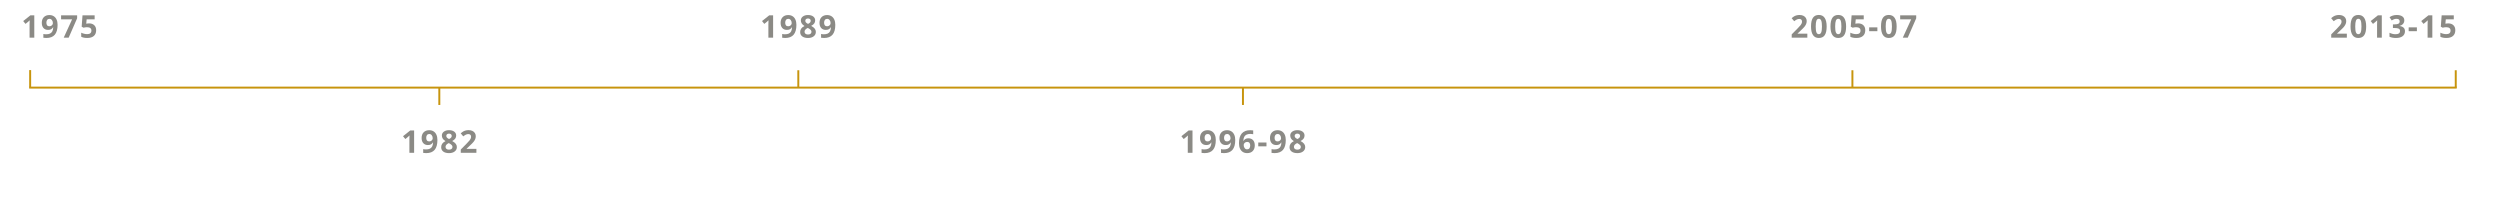 <?xml version="1.0" encoding="utf-8"?>
<!-- Generator: Adobe Illustrator 15.1.0, SVG Export Plug-In . SVG Version: 6.00 Build 0)  -->
<!DOCTYPE svg PUBLIC "-//W3C//DTD SVG 1.1//EN" "http://www.w3.org/Graphics/SVG/1.1/DTD/svg11.dtd">
<svg version="1.1" id="Layer_1" xmlns="http://www.w3.org/2000/svg" xmlns:xlink="http://www.w3.org/1999/xlink" x="0px" y="0px"
	 width="1277.01px" height="103.5px" viewBox="0 0 1277.01 103.5" enable-background="new 0 0 1277.01 103.5" xml:space="preserve">
<line fill="none" stroke="#C7940D" x1="1254.906" y1="44.75" x2="14.906" y2="44.75"/>
<g>
	<path fill="#8B8A85" d="M17.516,19.242h-2.414v-6.609l0.023-1.086l0.039-1.188c-0.401,0.401-0.68,0.664-0.836,0.789l-1.312,1.055
		l-1.164-1.453l3.68-2.93h1.984V19.242z"/>
	<path fill="#8B8A85" d="M29.417,12.695c0,2.25-0.474,3.93-1.422,5.039c-0.948,1.109-2.383,1.664-4.305,1.664
		c-0.677,0-1.19-0.037-1.539-0.109v-1.938c0.438,0.109,0.896,0.164,1.375,0.164c0.807,0,1.471-0.118,1.992-0.355
		c0.521-0.237,0.919-0.609,1.195-1.117c0.276-0.508,0.435-1.207,0.477-2.098h-0.094c-0.302,0.49-0.651,0.833-1.047,1.031
		c-0.396,0.198-0.891,0.297-1.484,0.297c-0.995,0-1.779-0.319-2.352-0.957c-0.573-0.638-0.859-1.524-0.859-2.66
		c0-1.224,0.348-2.191,1.043-2.902s1.642-1.066,2.84-1.066c0.844,0,1.582,0.198,2.215,0.594c0.633,0.396,1.118,0.97,1.457,1.723
		C29.248,10.757,29.417,11.654,29.417,12.695z M25.284,9.625c-0.5,0-0.891,0.172-1.172,0.516s-0.422,0.839-0.422,1.484
		c0,0.552,0.127,0.99,0.383,1.312c0.255,0.323,0.643,0.484,1.164,0.484c0.489,0,0.909-0.16,1.258-0.48
		c0.349-0.32,0.523-0.688,0.523-1.105c0-0.62-0.163-1.143-0.488-1.57C26.205,9.839,25.789,9.625,25.284,9.625z"/>
	<path fill="#8B8A85" d="M32.545,19.242l4.289-9.375h-5.633V7.836h8.195v1.516l-4.32,9.891H32.545z"/>
	<path fill="#8B8A85" d="M45.501,11.945c1.104,0,1.983,0.31,2.637,0.93c0.653,0.62,0.98,1.469,0.98,2.547
		c0,1.276-0.394,2.258-1.18,2.945c-0.787,0.688-1.912,1.031-3.375,1.031c-1.271,0-2.297-0.206-3.078-0.617v-2.086
		c0.411,0.219,0.891,0.397,1.438,0.535c0.547,0.138,1.065,0.207,1.555,0.207c1.474,0,2.211-0.604,2.211-1.812
		c0-1.151-0.763-1.727-2.289-1.727c-0.276,0-0.581,0.027-0.914,0.082c-0.333,0.055-0.604,0.113-0.812,0.176l-0.961-0.516l0.43-5.82
		h6.195v2.047h-4.078l-0.211,2.242l0.273-0.055C44.639,11.982,45.033,11.945,45.501,11.945z"/>
</g>
<g>
	<path fill="#8B8A85" d="M1198.779,19.242h-7.984v-1.68l2.867-2.898c0.849-0.87,1.403-1.473,1.664-1.809s0.448-0.647,0.562-0.934
		c0.114-0.286,0.172-0.583,0.172-0.891c0-0.458-0.126-0.799-0.379-1.023c-0.253-0.224-0.59-0.336-1.012-0.336
		c-0.442,0-0.872,0.102-1.289,0.305s-0.852,0.492-1.305,0.867l-1.312-1.555c0.562-0.479,1.028-0.817,1.398-1.016
		c0.37-0.198,0.773-0.35,1.211-0.457c0.438-0.106,0.927-0.16,1.469-0.16c0.714,0,1.344,0.13,1.891,0.391
		c0.547,0.261,0.972,0.625,1.273,1.094s0.453,1.005,0.453,1.609c0,0.526-0.093,1.02-0.277,1.48s-0.472,0.934-0.859,1.418
		s-1.071,1.175-2.051,2.07l-1.469,1.383v0.109h4.977V19.242z"/>
	<path fill="#8B8A85" d="M1208.649,13.531c0,1.995-0.327,3.472-0.98,4.43c-0.653,0.958-1.66,1.438-3.02,1.438
		c-1.317,0-2.312-0.495-2.98-1.484c-0.669-0.989-1.004-2.45-1.004-4.383c0-2.016,0.325-3.501,0.977-4.457
		c0.651-0.956,1.653-1.434,3.008-1.434c1.317,0,2.313,0.5,2.988,1.5S1208.649,11.604,1208.649,13.531z M1203.063,13.531
		c0,1.401,0.121,2.405,0.363,3.012c0.242,0.607,0.649,0.91,1.223,0.91c0.562,0,0.969-0.307,1.219-0.922
		c0.25-0.614,0.375-1.614,0.375-3c0-1.401-0.126-2.407-0.379-3.02c-0.253-0.612-0.657-0.918-1.215-0.918
		c-0.567,0-0.974,0.306-1.219,0.918C1203.186,11.124,1203.063,12.13,1203.063,13.531z"/>
	<path fill="#8B8A85" d="M1216.629,19.242h-2.414v-6.609l0.023-1.086l0.039-1.188c-0.401,0.401-0.68,0.664-0.836,0.789l-1.312,1.055
		l-1.164-1.453l3.68-2.93h1.984V19.242z"/>
	<path fill="#8B8A85" d="M1228.133,10.375c0,0.714-0.216,1.32-0.648,1.82s-1.039,0.844-1.82,1.031v0.047
		c0.922,0.115,1.62,0.395,2.094,0.84s0.711,1.046,0.711,1.801c0,1.099-0.398,1.955-1.195,2.566
		c-0.797,0.612-1.935,0.918-3.414,0.918c-1.239,0-2.339-0.206-3.297-0.617v-2.055c0.442,0.224,0.93,0.406,1.461,0.547
		s1.058,0.211,1.578,0.211c0.797,0,1.386-0.135,1.766-0.406c0.38-0.271,0.57-0.706,0.57-1.305c0-0.536-0.219-0.917-0.656-1.141
		c-0.438-0.224-1.136-0.336-2.094-0.336h-0.867v-1.852h0.883c0.886,0,1.532-0.116,1.941-0.348c0.409-0.231,0.613-0.629,0.613-1.191
		c0-0.864-0.542-1.297-1.625-1.297c-0.375,0-0.757,0.062-1.145,0.188s-0.819,0.341-1.293,0.648l-1.117-1.664
		c1.042-0.75,2.284-1.125,3.727-1.125c1.183,0,2.116,0.24,2.801,0.719C1227.79,8.854,1228.133,9.521,1228.133,10.375z"/>
	<path fill="#8B8A85" d="M1230.362,15.93v-1.953h4.195v1.953H1230.362z"/>
	<path fill="#8B8A85" d="M1242.443,19.242h-2.414v-6.609l0.023-1.086l0.039-1.188c-0.401,0.401-0.68,0.664-0.836,0.789l-1.312,1.055
		l-1.164-1.453l3.68-2.93h1.984V19.242z"/>
	<path fill="#8B8A85" d="M1250.563,11.945c1.104,0,1.983,0.31,2.637,0.93c0.653,0.62,0.98,1.469,0.98,2.547
		c0,1.276-0.394,2.258-1.18,2.945s-1.911,1.031-3.375,1.031c-1.271,0-2.297-0.206-3.078-0.617v-2.086
		c0.411,0.219,0.891,0.397,1.438,0.535c0.547,0.138,1.065,0.207,1.555,0.207c1.474,0,2.211-0.604,2.211-1.812
		c0-1.151-0.763-1.727-2.289-1.727c-0.276,0-0.581,0.027-0.914,0.082s-0.604,0.113-0.812,0.176l-0.961-0.516l0.43-5.82h6.195v2.047
		h-4.078l-0.211,2.242l0.273-0.055C1249.701,11.982,1250.095,11.945,1250.563,11.945z"/>
</g>
<g>
	<path fill="#8B8A85" d="M609.132,78.059h-2.414v-6.609l0.023-1.086l0.039-1.188c-0.401,0.401-0.68,0.664-0.836,0.789l-1.312,1.055
		l-1.164-1.453l3.68-2.93h1.984V78.059z"/>
	<path fill="#8B8A85" d="M621.033,71.512c0,2.25-0.474,3.93-1.422,5.039c-0.948,1.109-2.383,1.664-4.305,1.664
		c-0.677,0-1.19-0.036-1.539-0.109v-1.938c0.438,0.109,0.896,0.164,1.375,0.164c0.807,0,1.471-0.118,1.992-0.355
		c0.521-0.237,0.919-0.609,1.195-1.117c0.276-0.508,0.435-1.207,0.477-2.098h-0.094c-0.302,0.489-0.651,0.833-1.047,1.031
		c-0.396,0.198-0.891,0.297-1.484,0.297c-0.995,0-1.779-0.319-2.352-0.957c-0.573-0.638-0.859-1.524-0.859-2.66
		c0-1.224,0.348-2.191,1.043-2.902s1.642-1.066,2.84-1.066c0.844,0,1.582,0.198,2.215,0.594s1.118,0.97,1.457,1.723
		C620.864,69.573,621.033,70.47,621.033,71.512z M616.9,68.441c-0.5,0-0.891,0.172-1.172,0.516s-0.422,0.839-0.422,1.484
		c0,0.552,0.127,0.989,0.383,1.312c0.255,0.323,0.643,0.484,1.164,0.484c0.489,0,0.909-0.16,1.258-0.48
		c0.349-0.32,0.523-0.688,0.523-1.105c0-0.62-0.163-1.144-0.488-1.57C617.821,68.655,617.405,68.441,616.9,68.441z"/>
	<path fill="#8B8A85" d="M630.966,71.512c0,2.25-0.474,3.93-1.422,5.039c-0.948,1.109-2.383,1.664-4.305,1.664
		c-0.677,0-1.19-0.036-1.539-0.109v-1.938c0.438,0.109,0.896,0.164,1.375,0.164c0.807,0,1.471-0.118,1.992-0.355
		c0.521-0.237,0.919-0.609,1.195-1.117c0.276-0.508,0.435-1.207,0.477-2.098h-0.094c-0.302,0.489-0.651,0.833-1.047,1.031
		c-0.396,0.198-0.891,0.297-1.484,0.297c-0.995,0-1.779-0.319-2.352-0.957c-0.573-0.638-0.859-1.524-0.859-2.66
		c0-1.224,0.348-2.191,1.043-2.902s1.642-1.066,2.84-1.066c0.844,0,1.582,0.198,2.215,0.594s1.118,0.97,1.457,1.723
		C630.797,69.573,630.966,70.47,630.966,71.512z M626.833,68.441c-0.5,0-0.891,0.172-1.172,0.516s-0.422,0.839-0.422,1.484
		c0,0.552,0.127,0.989,0.383,1.312c0.255,0.323,0.643,0.484,1.164,0.484c0.489,0,0.909-0.16,1.258-0.48
		c0.349-0.32,0.523-0.688,0.523-1.105c0-0.62-0.163-1.144-0.488-1.57C627.754,68.655,627.338,68.441,626.833,68.441z"/>
	<path fill="#8B8A85" d="M632.883,73.207c0-2.261,0.478-3.942,1.434-5.047c0.956-1.104,2.387-1.656,4.292-1.656
		c0.652,0,1.162,0.039,1.531,0.117v1.93c-0.463-0.104-0.922-0.156-1.375-0.156c-0.828,0-1.503,0.125-2.027,0.375
		s-0.916,0.62-1.176,1.109c-0.261,0.489-0.414,1.185-0.461,2.086h0.102c0.516-0.886,1.341-1.328,2.477-1.328
		c1.021,0,1.82,0.32,2.398,0.961s0.867,1.526,0.867,2.656c0,1.219-0.344,2.184-1.031,2.895s-1.641,1.066-2.859,1.066
		c-0.844,0-1.58-0.195-2.207-0.586c-0.628-0.391-1.112-0.961-1.453-1.711C633.054,75.168,632.883,74.265,632.883,73.207z
		 M637.008,76.285c0.516,0,0.911-0.173,1.187-0.52c0.277-0.347,0.414-0.84,0.414-1.48c0-0.558-0.129-0.996-0.387-1.316
		c-0.257-0.32-0.647-0.48-1.167-0.48c-0.49,0-0.908,0.159-1.254,0.477c-0.347,0.317-0.52,0.688-0.52,1.109
		c0,0.62,0.163,1.144,0.488,1.57C636.095,76.071,636.508,76.285,637.008,76.285z"/>
	<path fill="#8B8A85" d="M642.73,74.746v-1.953h4.195v1.953H642.73z"/>
	<path fill="#8B8A85" d="M656.78,71.512c0,2.25-0.474,3.93-1.422,5.039s-2.383,1.664-4.305,1.664c-0.677,0-1.19-0.036-1.539-0.109
		v-1.938c0.438,0.109,0.896,0.164,1.375,0.164c0.808,0,1.472-0.118,1.992-0.355s0.919-0.609,1.195-1.117s0.435-1.207,0.477-2.098
		h-0.094c-0.302,0.489-0.651,0.833-1.047,1.031s-0.891,0.297-1.484,0.297c-0.995,0-1.778-0.319-2.352-0.957s-0.859-1.524-0.859-2.66
		c0-1.224,0.348-2.191,1.043-2.902s1.642-1.066,2.84-1.066c0.844,0,1.582,0.198,2.215,0.594s1.118,0.97,1.457,1.723
		S656.78,70.47,656.78,71.512z M652.647,68.441c-0.5,0-0.891,0.172-1.172,0.516s-0.422,0.839-0.422,1.484
		c0,0.552,0.128,0.989,0.383,1.312s0.644,0.484,1.164,0.484c0.489,0,0.909-0.16,1.258-0.48s0.523-0.688,0.523-1.105
		c0-0.62-0.163-1.144-0.488-1.57S653.152,68.441,652.647,68.441z"/>
	<path fill="#8B8A85" d="M662.713,66.488c1.094,0,1.976,0.249,2.645,0.746s1.004,1.168,1.004,2.012c0,0.583-0.161,1.103-0.484,1.559
		s-0.844,0.863-1.562,1.223c0.854,0.458,1.468,0.937,1.84,1.434s0.559,1.043,0.559,1.637c0,0.938-0.367,1.691-1.102,2.262
		s-1.7,0.855-2.898,0.855c-1.25,0-2.231-0.266-2.945-0.797s-1.07-1.284-1.07-2.258c0-0.651,0.173-1.229,0.52-1.734
		s0.902-0.95,1.668-1.336c-0.651-0.411-1.12-0.852-1.406-1.32s-0.43-0.981-0.43-1.539c0-0.817,0.339-1.479,1.016-1.984
		S661.624,66.488,662.713,66.488z M660.932,75.02c0,0.448,0.156,0.797,0.469,1.047s0.739,0.375,1.281,0.375
		c0.599,0,1.047-0.129,1.344-0.387s0.445-0.598,0.445-1.02c0-0.349-0.147-0.676-0.441-0.98s-0.772-0.629-1.434-0.973
		C661.486,73.593,660.932,74.238,660.932,75.02z M662.697,68.254c-0.411,0-0.743,0.105-0.996,0.316s-0.379,0.493-0.379,0.848
		c0,0.312,0.101,0.593,0.301,0.84s0.563,0.501,1.09,0.762c0.511-0.239,0.867-0.484,1.07-0.734s0.305-0.539,0.305-0.867
		c0-0.359-0.13-0.644-0.391-0.852S663.104,68.254,662.697,68.254z"/>
</g>
<g>
	<path fill="#8B8A85" d="M394.908,19.242h-2.414v-6.609l0.023-1.086l0.039-1.188c-0.401,0.401-0.68,0.664-0.836,0.789l-1.312,1.055
		l-1.164-1.453l3.68-2.93h1.984V19.242z"/>
	<path fill="#8B8A85" d="M406.809,12.695c0,2.25-0.474,3.93-1.422,5.039c-0.948,1.109-2.383,1.664-4.305,1.664
		c-0.677,0-1.19-0.037-1.539-0.109v-1.938c0.438,0.109,0.896,0.164,1.375,0.164c0.807,0,1.471-0.118,1.992-0.355
		c0.521-0.237,0.919-0.609,1.195-1.117c0.276-0.508,0.435-1.207,0.477-2.098h-0.094c-0.302,0.49-0.651,0.833-1.047,1.031
		c-0.396,0.198-0.891,0.297-1.484,0.297c-0.995,0-1.779-0.319-2.352-0.957c-0.573-0.638-0.859-1.524-0.859-2.66
		c0-1.224,0.348-2.191,1.043-2.902s1.642-1.066,2.84-1.066c0.844,0,1.582,0.198,2.215,0.594c0.633,0.396,1.118,0.97,1.457,1.723
		C406.64,10.757,406.809,11.654,406.809,12.695z M402.676,9.625c-0.5,0-0.891,0.172-1.172,0.516s-0.422,0.839-0.422,1.484
		c0,0.552,0.127,0.99,0.383,1.312c0.255,0.323,0.643,0.484,1.164,0.484c0.489,0,0.909-0.16,1.258-0.48
		c0.349-0.32,0.523-0.688,0.523-1.105c0-0.62-0.163-1.143-0.488-1.57C403.597,9.839,403.181,9.625,402.676,9.625z"/>
	<path fill="#8B8A85" d="M412.742,7.672c1.094,0,1.975,0.249,2.645,0.746c0.669,0.498,1.004,1.168,1.004,2.012
		c0,0.583-0.162,1.103-0.484,1.559c-0.323,0.456-0.844,0.863-1.562,1.223c0.854,0.458,1.467,0.937,1.84,1.434
		c0.372,0.498,0.559,1.043,0.559,1.637c0,0.938-0.367,1.691-1.102,2.262s-1.701,0.855-2.898,0.855c-1.25,0-2.232-0.266-2.945-0.797
		c-0.714-0.531-1.07-1.284-1.07-2.258c0-0.651,0.173-1.229,0.52-1.734c0.346-0.505,0.902-0.95,1.668-1.336
		c-0.651-0.411-1.12-0.852-1.406-1.32c-0.287-0.469-0.43-0.981-0.43-1.539c0-0.817,0.338-1.479,1.016-1.984
		C410.771,7.925,411.653,7.672,412.742,7.672z M410.961,16.203c0,0.448,0.156,0.797,0.469,1.047s0.739,0.375,1.281,0.375
		c0.599,0,1.047-0.129,1.344-0.387s0.445-0.598,0.445-1.02c0-0.349-0.147-0.676-0.441-0.98c-0.294-0.305-0.772-0.629-1.434-0.973
		C411.516,14.776,410.961,15.422,410.961,16.203z M412.727,9.438c-0.412,0-0.744,0.105-0.996,0.316
		c-0.253,0.211-0.379,0.494-0.379,0.848c0,0.312,0.1,0.593,0.301,0.84c0.2,0.248,0.563,0.501,1.09,0.762
		c0.51-0.239,0.867-0.484,1.07-0.734s0.305-0.539,0.305-0.867c0-0.359-0.13-0.643-0.391-0.852
		C413.466,9.542,413.133,9.438,412.727,9.438z"/>
	<path fill="#8B8A85" d="M426.675,12.695c0,2.25-0.474,3.93-1.422,5.039c-0.948,1.109-2.383,1.664-4.305,1.664
		c-0.677,0-1.19-0.037-1.539-0.109v-1.938c0.438,0.109,0.896,0.164,1.375,0.164c0.807,0,1.471-0.118,1.992-0.355
		c0.521-0.237,0.919-0.609,1.195-1.117c0.276-0.508,0.435-1.207,0.477-2.098h-0.094c-0.302,0.49-0.651,0.833-1.047,1.031
		c-0.396,0.198-0.891,0.297-1.484,0.297c-0.995,0-1.779-0.319-2.352-0.957c-0.573-0.638-0.859-1.524-0.859-2.66
		c0-1.224,0.348-2.191,1.043-2.902s1.642-1.066,2.84-1.066c0.844,0,1.582,0.198,2.215,0.594c0.633,0.396,1.118,0.97,1.457,1.723
		C426.505,10.757,426.675,11.654,426.675,12.695z M422.542,9.625c-0.5,0-0.891,0.172-1.172,0.516s-0.422,0.839-0.422,1.484
		c0,0.552,0.127,0.99,0.383,1.312c0.255,0.323,0.643,0.484,1.164,0.484c0.489,0,0.909-0.16,1.258-0.48
		c0.349-0.32,0.523-0.688,0.523-1.105c0-0.62-0.163-1.143-0.488-1.57C423.462,9.839,423.047,9.625,422.542,9.625z"/>
</g>
<g>
	<path fill="#8B8A85" d="M211.532,78.059h-2.414v-6.609l0.023-1.086l0.039-1.188c-0.401,0.401-0.68,0.664-0.836,0.789l-1.312,1.055
		l-1.164-1.453l3.68-2.93h1.984V78.059z"/>
	<path fill="#8B8A85" d="M223.433,71.512c0,2.25-0.474,3.93-1.422,5.039c-0.948,1.109-2.383,1.664-4.305,1.664
		c-0.677,0-1.19-0.036-1.539-0.109v-1.938c0.438,0.109,0.896,0.164,1.375,0.164c0.807,0,1.471-0.118,1.992-0.355
		c0.521-0.237,0.919-0.609,1.195-1.117c0.276-0.508,0.435-1.207,0.477-2.098h-0.094c-0.302,0.489-0.651,0.833-1.047,1.031
		c-0.396,0.198-0.891,0.297-1.484,0.297c-0.995,0-1.779-0.319-2.352-0.957c-0.573-0.638-0.859-1.524-0.859-2.66
		c0-1.224,0.348-2.191,1.043-2.902s1.642-1.066,2.84-1.066c0.844,0,1.582,0.198,2.215,0.594s1.118,0.97,1.457,1.723
		C223.264,69.573,223.433,70.47,223.433,71.512z M219.3,68.441c-0.5,0-0.891,0.172-1.172,0.516s-0.422,0.839-0.422,1.484
		c0,0.552,0.127,0.989,0.383,1.312c0.255,0.323,0.643,0.484,1.164,0.484c0.489,0,0.909-0.16,1.258-0.48
		c0.349-0.32,0.523-0.688,0.523-1.105c0-0.62-0.163-1.144-0.488-1.57C220.221,68.655,219.805,68.441,219.3,68.441z"/>
	<path fill="#8B8A85" d="M229.366,66.488c1.094,0,1.975,0.249,2.645,0.746c0.669,0.497,1.004,1.168,1.004,2.012
		c0,0.583-0.162,1.103-0.484,1.559c-0.323,0.456-0.844,0.863-1.562,1.223c0.854,0.458,1.467,0.937,1.84,1.434
		c0.372,0.497,0.559,1.043,0.559,1.637c0,0.938-0.367,1.691-1.102,2.262s-1.701,0.855-2.898,0.855c-1.25,0-2.232-0.266-2.945-0.797
		c-0.714-0.531-1.07-1.284-1.07-2.258c0-0.651,0.173-1.229,0.52-1.734c0.346-0.505,0.902-0.95,1.668-1.336
		c-0.651-0.411-1.12-0.852-1.406-1.32c-0.287-0.469-0.43-0.981-0.43-1.539c0-0.817,0.338-1.479,1.016-1.984
		C227.395,66.741,228.277,66.488,229.366,66.488z M227.585,75.02c0,0.448,0.156,0.797,0.469,1.047s0.739,0.375,1.281,0.375
		c0.599,0,1.047-0.129,1.344-0.387s0.445-0.598,0.445-1.02c0-0.349-0.147-0.676-0.441-0.98c-0.294-0.305-0.772-0.629-1.434-0.973
		C228.14,73.593,227.585,74.238,227.585,75.02z M229.351,68.254c-0.412,0-0.744,0.105-0.996,0.316
		c-0.253,0.211-0.379,0.493-0.379,0.848c0,0.312,0.1,0.593,0.301,0.84c0.2,0.247,0.563,0.501,1.09,0.762
		c0.51-0.239,0.867-0.484,1.07-0.734s0.305-0.539,0.305-0.867c0-0.359-0.13-0.644-0.391-0.852
		C230.09,68.358,229.757,68.254,229.351,68.254z"/>
	<path fill="#8B8A85" d="M243.346,78.059h-7.984v-1.68l2.867-2.898c0.849-0.87,1.403-1.473,1.664-1.809
		c0.26-0.336,0.448-0.647,0.562-0.934c0.114-0.286,0.172-0.583,0.172-0.891c0-0.458-0.126-0.8-0.379-1.023
		c-0.253-0.224-0.59-0.336-1.012-0.336c-0.443,0-0.873,0.102-1.289,0.305c-0.417,0.203-0.852,0.492-1.305,0.867l-1.312-1.555
		c0.562-0.479,1.028-0.817,1.398-1.016c0.37-0.198,0.773-0.351,1.211-0.457s0.927-0.16,1.469-0.16c0.713,0,1.344,0.13,1.891,0.391
		s0.971,0.625,1.273,1.094c0.302,0.469,0.453,1.005,0.453,1.609c0,0.526-0.093,1.02-0.277,1.48
		c-0.185,0.461-0.472,0.934-0.859,1.418c-0.388,0.484-1.072,1.175-2.051,2.07l-1.469,1.383v0.109h4.977V78.059z"/>
</g>
<g>
	<path fill="#8B8A85" d="M923.195,19.242h-7.984v-1.68l2.867-2.898c0.849-0.87,1.403-1.473,1.664-1.809s0.448-0.647,0.562-0.934
		c0.114-0.286,0.172-0.583,0.172-0.891c0-0.458-0.126-0.799-0.379-1.023c-0.253-0.224-0.59-0.336-1.012-0.336
		c-0.442,0-0.872,0.102-1.289,0.305s-0.852,0.492-1.305,0.867l-1.312-1.555c0.562-0.479,1.028-0.817,1.398-1.016
		c0.37-0.198,0.773-0.35,1.211-0.457c0.438-0.106,0.927-0.16,1.469-0.16c0.714,0,1.344,0.13,1.891,0.391
		c0.547,0.261,0.972,0.625,1.273,1.094s0.453,1.005,0.453,1.609c0,0.526-0.093,1.02-0.277,1.48s-0.472,0.934-0.859,1.418
		s-1.071,1.175-2.051,2.07l-1.469,1.383v0.109h4.977V19.242z"/>
	<path fill="#8B8A85" d="M933.065,13.531c0,1.995-0.327,3.472-0.98,4.43c-0.653,0.958-1.66,1.438-3.02,1.438
		c-1.317,0-2.312-0.495-2.98-1.484c-0.669-0.989-1.004-2.45-1.004-4.383c0-2.016,0.325-3.501,0.977-4.457
		c0.651-0.956,1.653-1.434,3.008-1.434c1.317,0,2.313,0.5,2.988,1.5S933.065,11.604,933.065,13.531z M927.479,13.531
		c0,1.401,0.121,2.405,0.363,3.012c0.242,0.607,0.649,0.91,1.223,0.91c0.562,0,0.969-0.307,1.219-0.922
		c0.25-0.614,0.375-1.614,0.375-3c0-1.401-0.126-2.407-0.379-3.02c-0.253-0.612-0.657-0.918-1.215-0.918
		c-0.567,0-0.974,0.306-1.219,0.918C927.602,11.124,927.479,12.13,927.479,13.531z"/>
	<path fill="#8B8A85" d="M942.998,13.531c0,1.995-0.327,3.472-0.98,4.43c-0.653,0.958-1.66,1.438-3.02,1.438
		c-1.317,0-2.312-0.495-2.98-1.484c-0.669-0.989-1.004-2.45-1.004-4.383c0-2.016,0.325-3.501,0.977-4.457
		c0.651-0.956,1.653-1.434,3.008-1.434c1.317,0,2.313,0.5,2.988,1.5S942.998,11.604,942.998,13.531z M937.412,13.531
		c0,1.401,0.121,2.405,0.363,3.012c0.242,0.607,0.649,0.91,1.223,0.91c0.562,0,0.969-0.307,1.219-0.922
		c0.25-0.614,0.375-1.614,0.375-3c0-1.401-0.126-2.407-0.379-3.02c-0.253-0.612-0.657-0.918-1.215-0.918
		c-0.567,0-0.974,0.306-1.219,0.918C937.534,11.124,937.412,12.13,937.412,13.531z"/>
	<path fill="#8B8A85" d="M949.166,11.945c1.104,0,1.983,0.31,2.637,0.93c0.653,0.62,0.98,1.469,0.98,2.547
		c0,1.276-0.394,2.258-1.18,2.945s-1.911,1.031-3.375,1.031c-1.271,0-2.297-0.206-3.078-0.617v-2.086
		c0.411,0.219,0.891,0.397,1.438,0.535c0.547,0.138,1.065,0.207,1.555,0.207c1.474,0,2.211-0.604,2.211-1.812
		c0-1.151-0.763-1.727-2.289-1.727c-0.276,0-0.581,0.027-0.914,0.082s-0.604,0.113-0.812,0.176l-0.961-0.516l0.43-5.82h6.195v2.047
		h-4.078l-0.211,2.242l0.273-0.055C948.304,11.982,948.697,11.945,949.166,11.945z"/>
	<path fill="#8B8A85" d="M954.778,15.93v-1.953h4.195v1.953H954.778z"/>
	<path fill="#8B8A85" d="M968.812,13.531c0,1.995-0.327,3.472-0.98,4.43c-0.653,0.958-1.66,1.438-3.02,1.438
		c-1.317,0-2.312-0.495-2.98-1.484c-0.669-0.989-1.004-2.45-1.004-4.383c0-2.016,0.325-3.501,0.977-4.457
		c0.651-0.956,1.653-1.434,3.008-1.434c1.317,0,2.313,0.5,2.988,1.5S968.812,11.604,968.812,13.531z M963.227,13.531
		c0,1.401,0.121,2.405,0.363,3.012c0.242,0.607,0.649,0.91,1.223,0.91c0.562,0,0.969-0.307,1.219-0.922
		c0.25-0.614,0.375-1.614,0.375-3c0-1.401-0.126-2.407-0.379-3.02c-0.253-0.612-0.657-0.918-1.215-0.918
		c-0.567,0-0.974,0.306-1.219,0.918C963.349,11.124,963.227,12.13,963.227,13.531z"/>
	<path fill="#8B8A85" d="M971.956,19.242l4.289-9.375h-5.633V7.836h8.195v1.516l-4.32,9.891H971.956z"/>
</g>
<line fill="none" stroke="#C7940D" x1="224.406" y1="44.75" x2="224.406" y2="53.618"/>
<line fill="none" stroke="#C7940D" x1="407.781" y1="35.882" x2="407.781" y2="44.75"/>
<line fill="none" stroke="#C7940D" x1="634.906" y1="44.75" x2="634.906" y2="53.618"/>
<line fill="none" stroke="#C7940D" x1="946.219" y1="35.882" x2="946.219" y2="44.75"/>
<line fill="none" stroke="#C7940D" x1="15.406" y1="35.8" x2="15.406" y2="44.668"/>
<line fill="none" stroke="#C7940D" x1="1254.406" y1="35.882" x2="1254.406" y2="44.75"/>
</svg>
